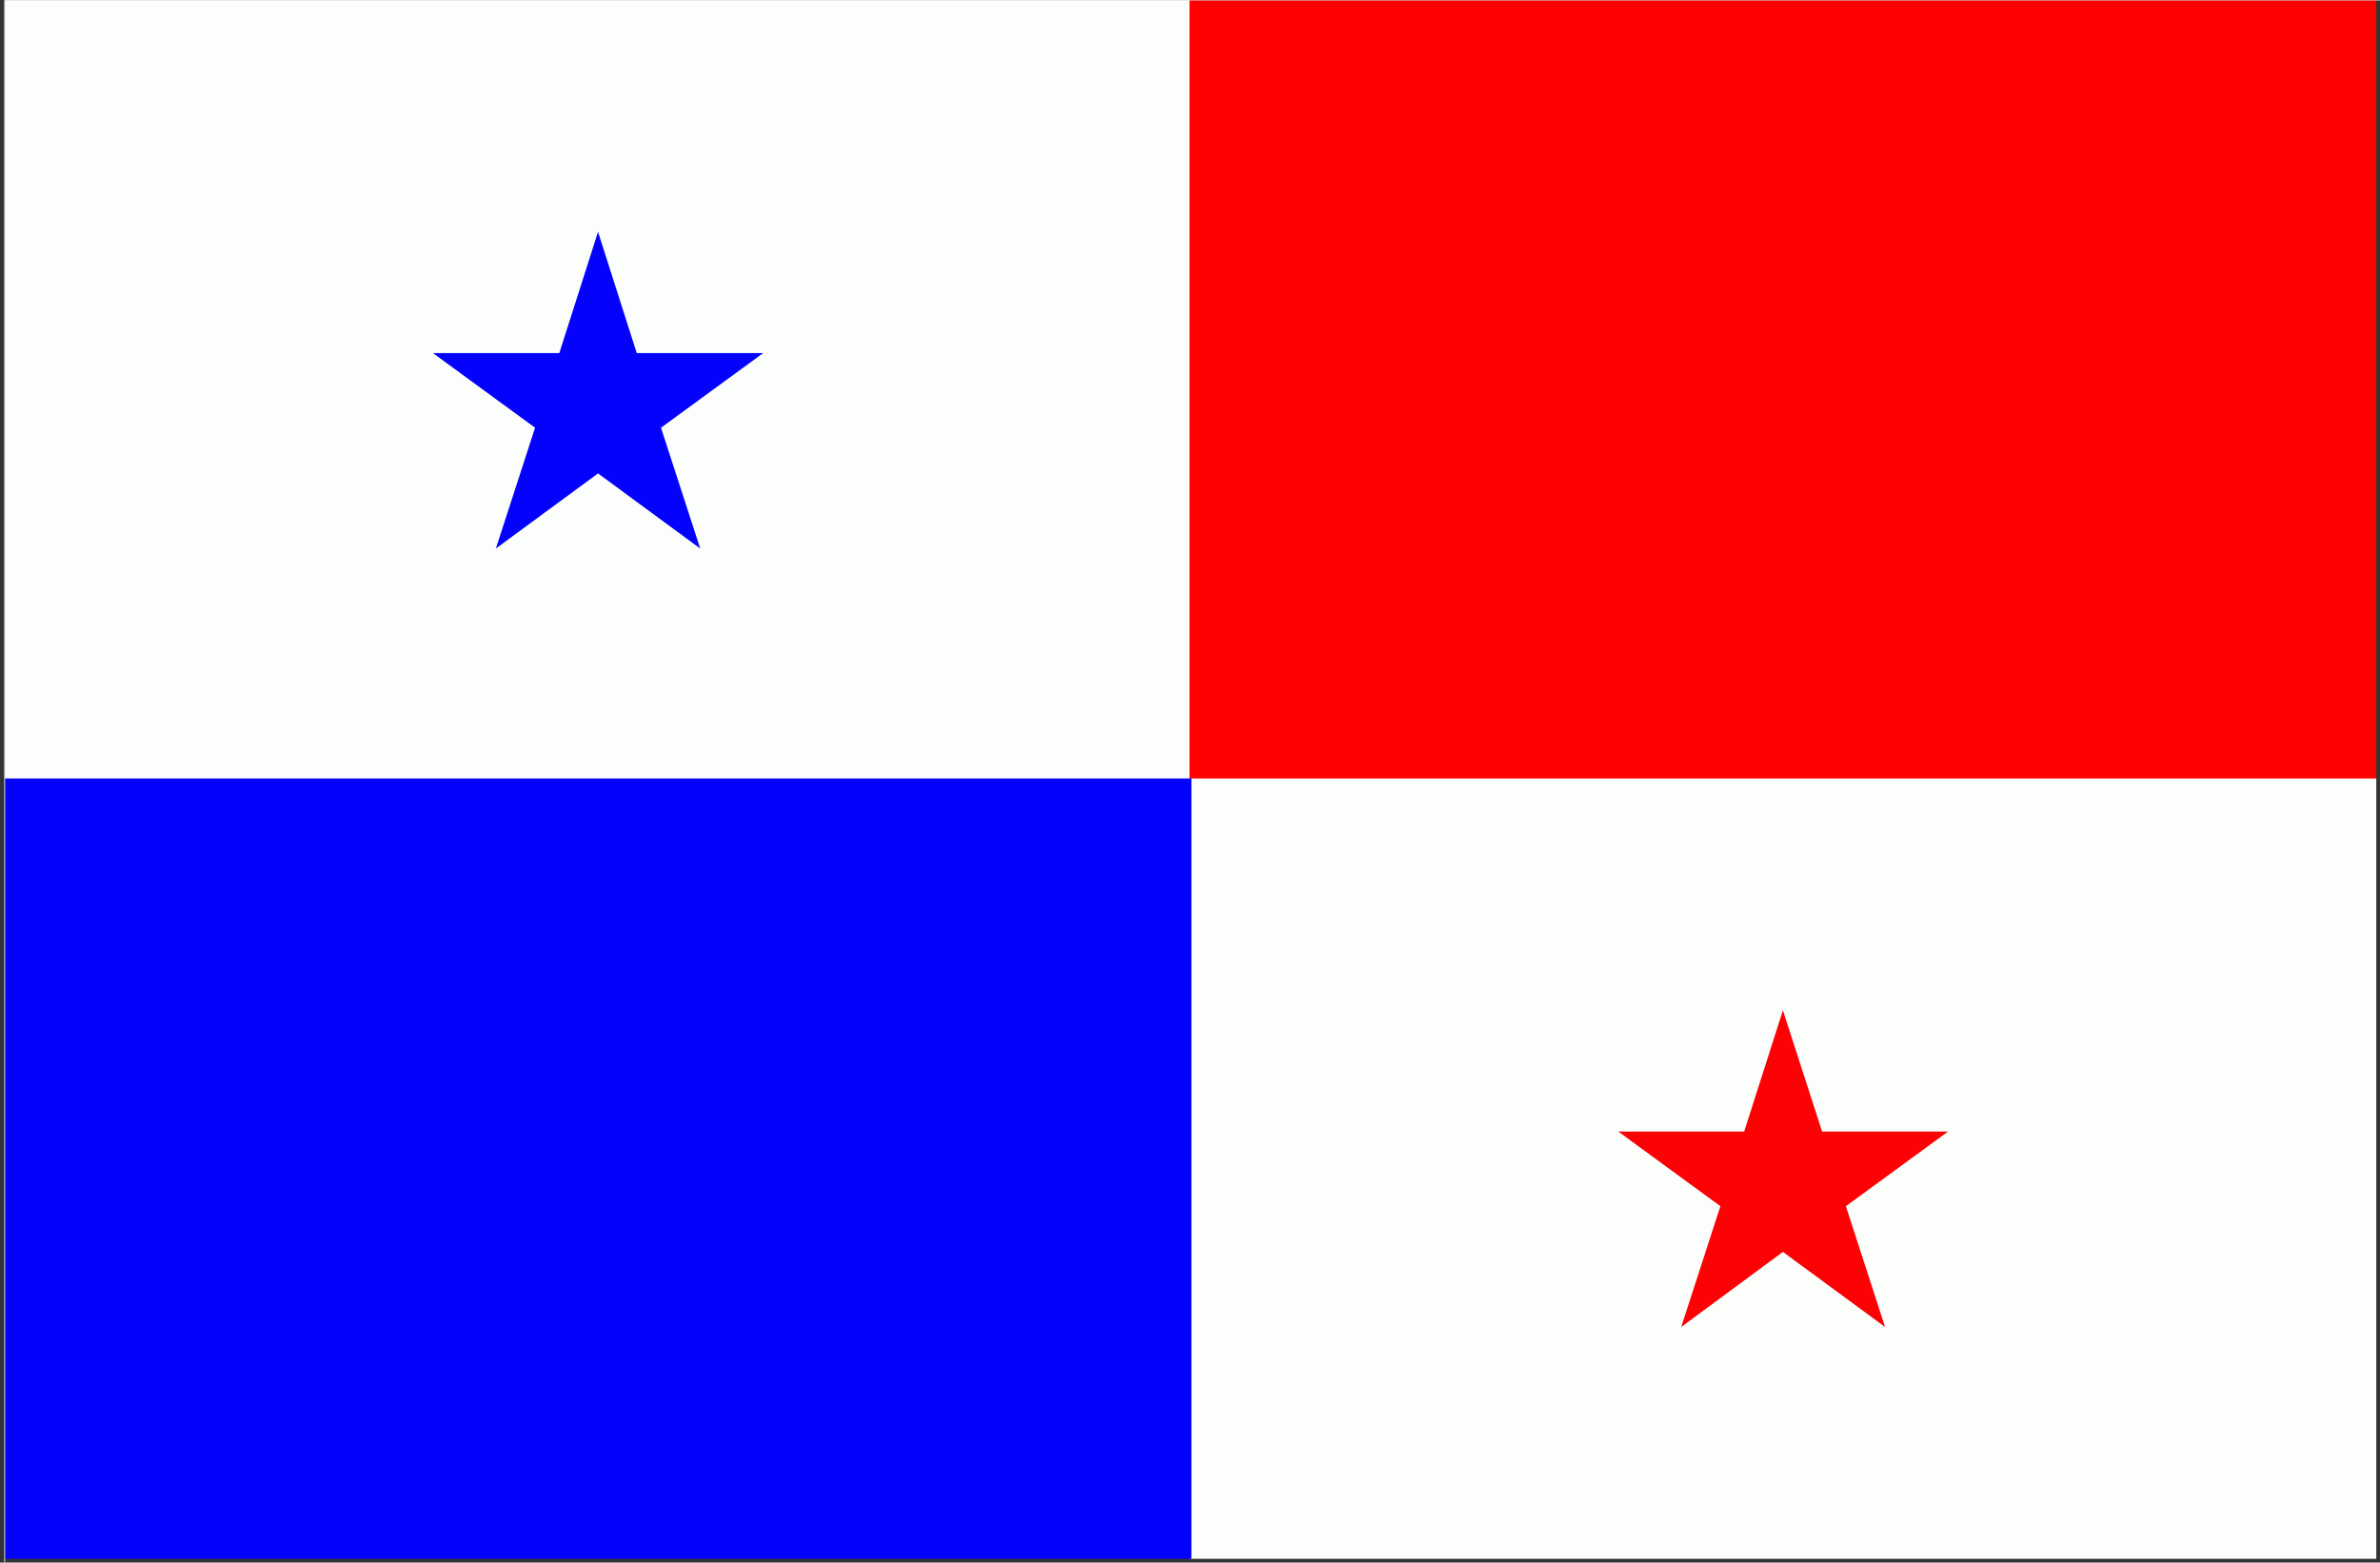 <?xml version="1.0" encoding="utf-8"?>
<!-- Generator: Adobe Illustrator 25.4.1, SVG Export Plug-In . SVG Version: 6.00 Build 0)  -->
<svg version="1.1" id="Layer_1" xmlns="http://www.w3.org/2000/svg" xmlns:xlink="http://www.w3.org/1999/xlink" x="0px" y="0px"
	 viewBox="0 0 510.2 335" style="enable-background:new 0 0 510.2 335;" xml:space="preserve">
<rect x="0" y="0" width="510.2" height="335" fill="#333333" stroke="none"/>
<style type="text/css">
	.st0{fill-rule:evenodd;clip-rule:evenodd;fill:#FCFEFC;}
	.st1{fill-rule:evenodd;clip-rule:evenodd;fill:#FF0000;}
	.st2{fill-rule:evenodd;clip-rule:evenodd;fill:#0402FC;}
	.st3{fill-rule:evenodd;clip-rule:evenodd;fill:#FC0204;}
	.st4{fill-rule:evenodd;clip-rule:evenodd;fill:none;stroke:#D1D3D4;stroke-width:0.216;stroke-miterlimit:2.613;}
</style>
<g>
	<rect x="1" class="st0" width="254.4" height="167.3"/>
	<rect x="255" y="0" class="st1" width="254.4" height="167.3"/>
	<rect x="255" y="166.9" class="st0" width="254.4" height="167.3"/>
	<rect x="1" y="166.9" class="st2" width="254.4" height="167.3"/>
	<polygon class="st2" points="128.2,49.7 136.5,75.7 163.6,75.7 141.7,91.7 150.1,117.6 128.2,101.5 106.3,117.6 114.7,91.7 
		92.8,75.7 119.9,75.7 	"/>
	<polygon class="st3" points="382.2,216.6 390.6,242.6 417.6,242.6 395.7,258.6 404.1,284.5 382.2,268.4 360.4,284.5 368.8,258.6 
		346.9,242.6 373.9,242.6 	"/>
	<rect x="1" class="st4" width="510.2" height="335.9"/>
</g>
</svg>
